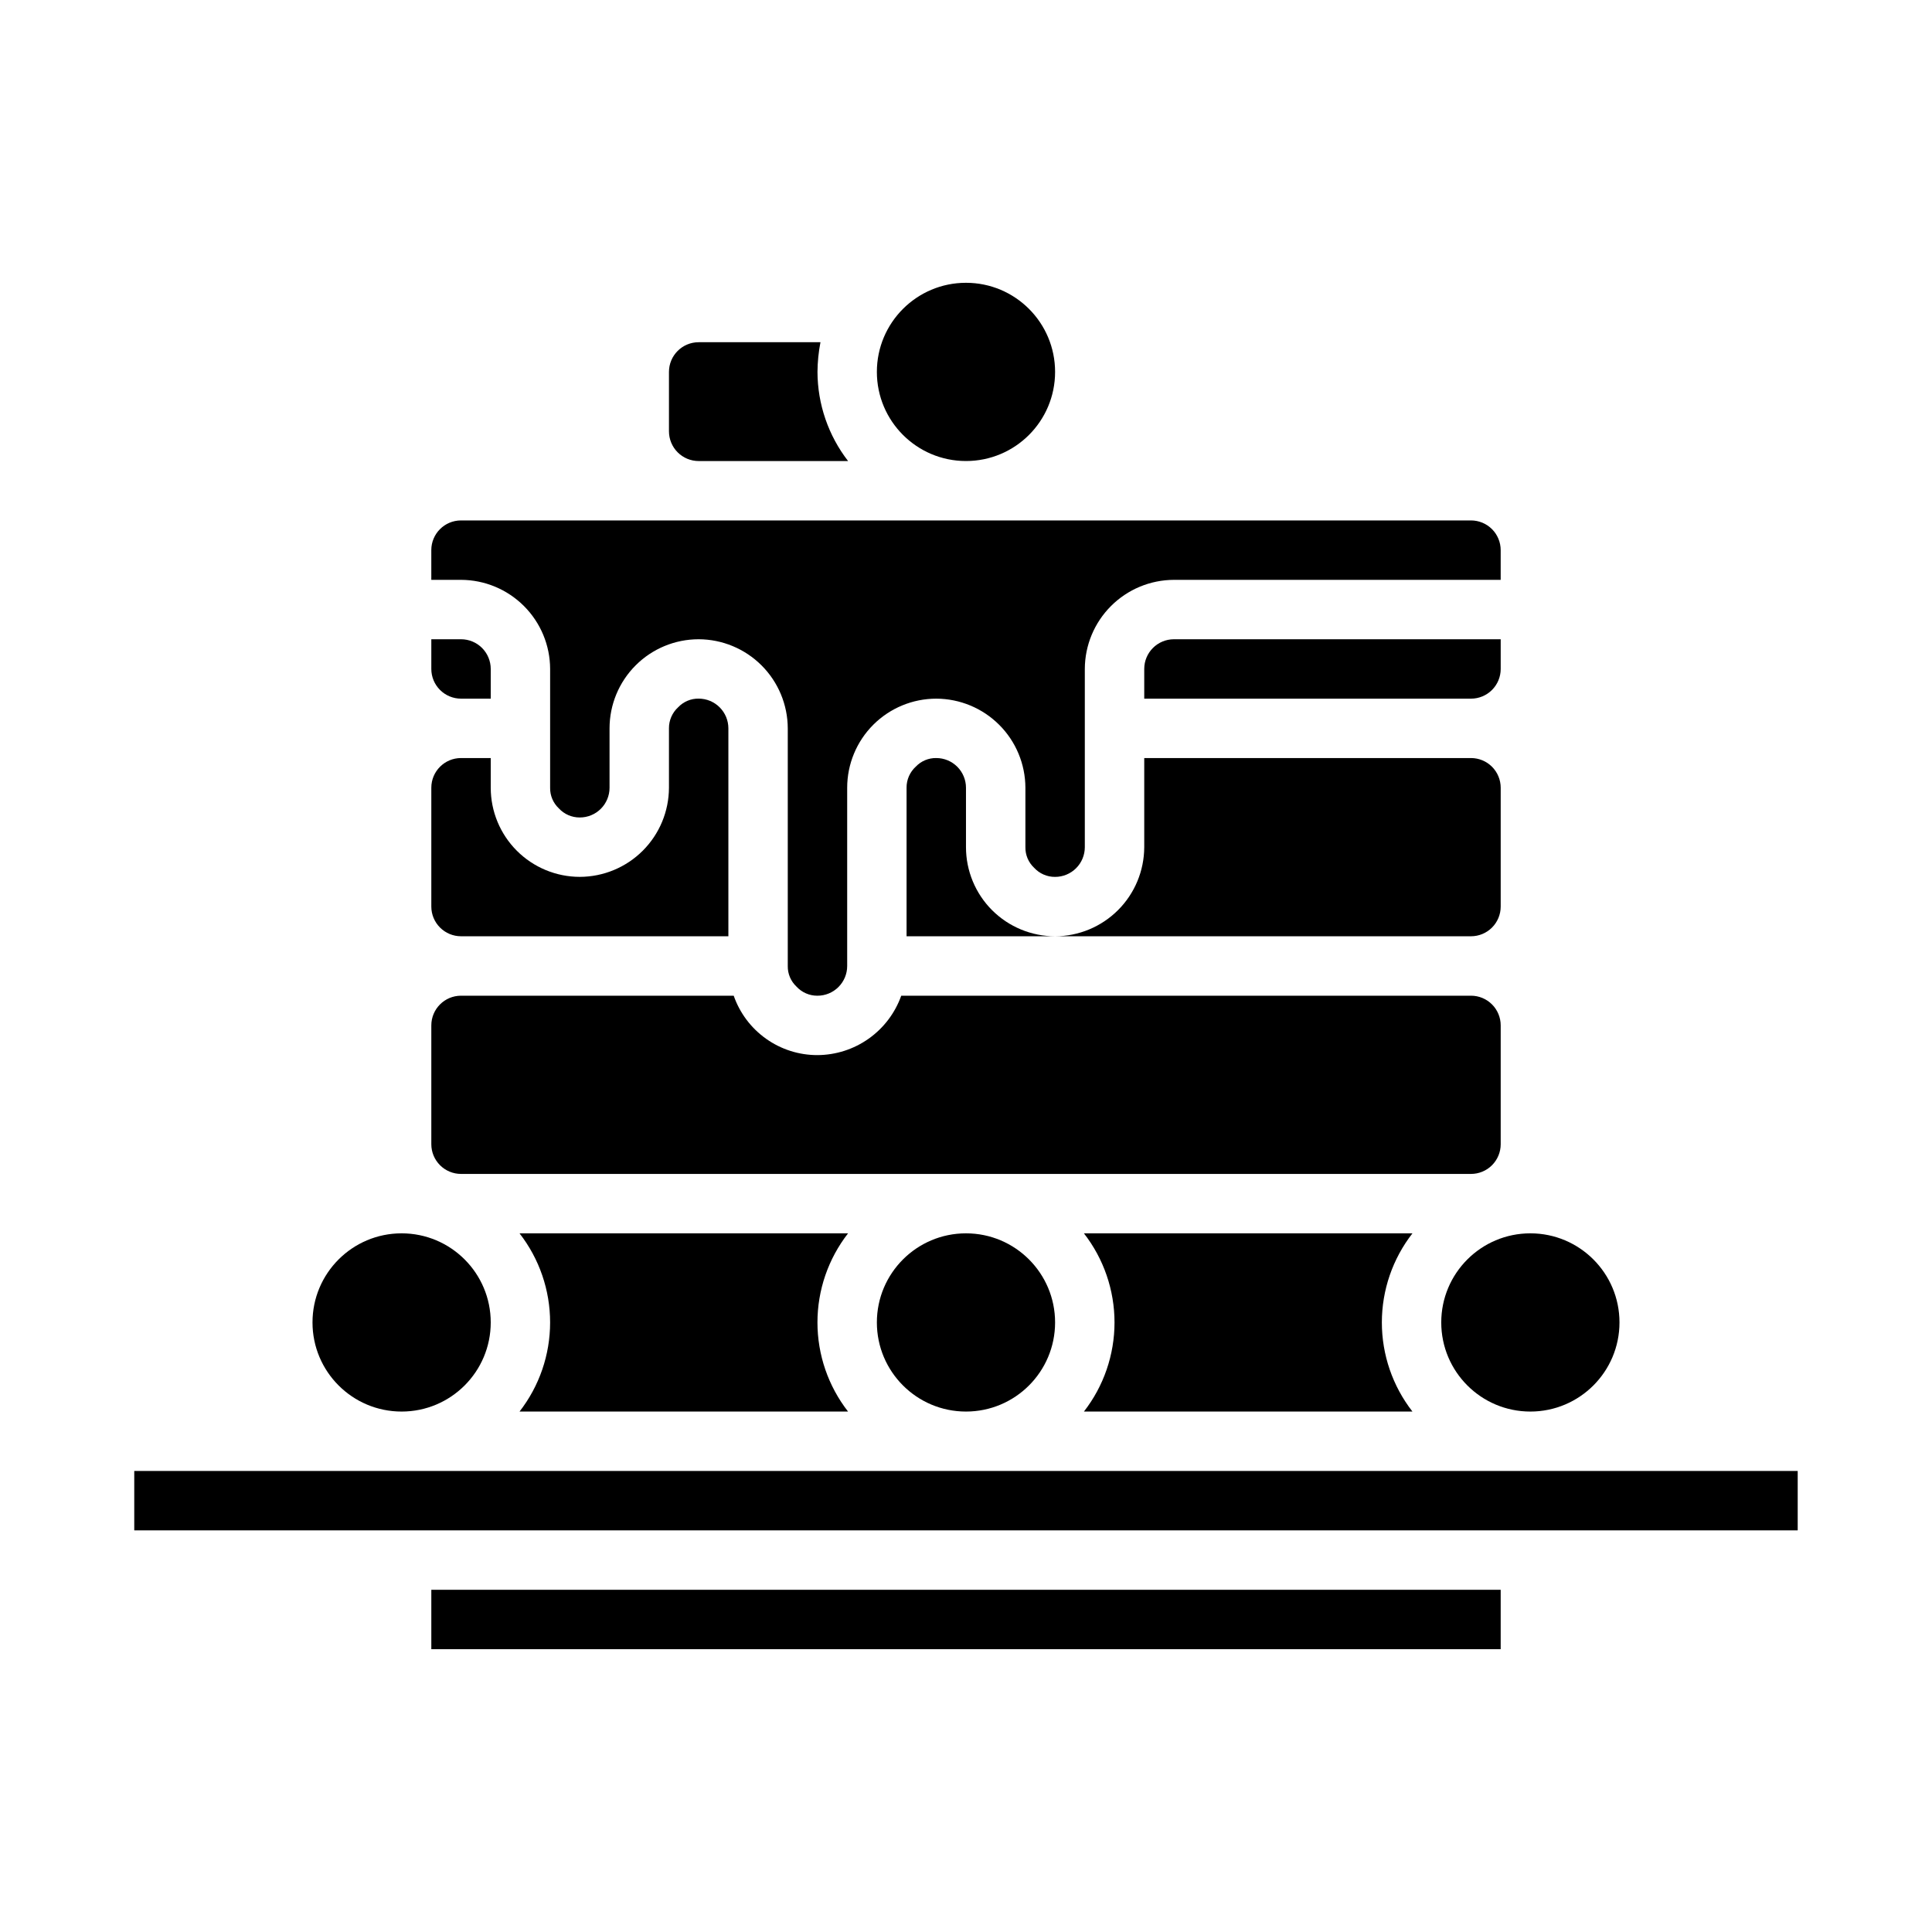 <?xml version="1.0" encoding="UTF-8"?>
<!-- Uploaded to: ICON Repo, www.iconrepo.com, Generator: ICON Repo Mixer Tools -->
<svg fill="#000000" width="800px" height="800px" version="1.1" viewBox="144 144 512 512" xmlns="http://www.w3.org/2000/svg">
 <g>
  <path d="m423.61 242.56c0 13.043-10.57 23.617-23.613 23.617s-23.617-10.574-23.617-23.617c0-13.043 10.574-23.617 23.617-23.617s23.613 10.574 23.613 23.617"/>
  <path d="m573.18 494.46c0 13.043-10.574 23.617-23.617 23.617-13.043 0-23.617-10.574-23.617-23.617 0-13.039 10.574-23.613 23.617-23.613 13.043 0 23.617 10.574 23.617 23.613"/>
  <path d="m431.25 470.85c5.254 6.75 8.109 15.059 8.109 23.613 0 8.559-2.856 16.867-8.109 23.617h87.066c-5.258-6.75-8.109-15.059-8.109-23.617 0-8.555 2.852-16.863 8.109-23.613z"/>
  <path d="m258.3 289.79v7.871h7.871l0.004 0.004c6.258 0.016 12.25 2.512 16.676 6.938 4.426 4.422 6.922 10.418 6.938 16.676v31.488c-0.035 2.051 0.793 4.023 2.285 5.434 1.43 1.57 3.461 2.457 5.59 2.438 2.086 0 4.09-0.828 5.566-2.305 1.473-1.477 2.305-3.477 2.305-5.566v-15.742c0-6.266 2.488-12.27 6.918-16.699 4.426-4.43 10.434-6.918 16.695-6.918 6.258 0.02 12.254 2.512 16.68 6.938s6.918 10.422 6.938 16.68v62.977c-0.035 2.051 0.793 4.019 2.285 5.43 1.43 1.57 3.461 2.461 5.586 2.441 2.09 0 4.09-0.828 5.566-2.305 1.477-1.477 2.309-3.481 2.309-5.566v-47.234c0-6.262 2.488-12.27 6.914-16.699 4.43-4.43 10.438-6.918 16.699-6.918 6.258 0.02 12.254 2.516 16.68 6.941 4.426 4.422 6.918 10.418 6.938 16.676v15.746c-0.035 2.051 0.793 4.019 2.285 5.43 1.43 1.57 3.461 2.461 5.586 2.441 2.09 0 4.09-0.828 5.566-2.305 1.477-1.477 2.309-3.481 2.309-5.566v-47.234c0.016-6.258 2.512-12.254 6.938-16.676 4.422-4.426 10.418-6.922 16.676-6.938h86.594v-7.875c0-2.086-0.828-4.09-2.305-5.566-1.477-1.477-3.481-2.305-5.566-2.305h-267.65c-4.348 0-7.875 3.523-7.875 7.871z"/>
  <path d="m266.18 565.31h-7.875v15.742h283.39v-15.742z"/>
  <path d="m368.75 266.18c-5.234-6.766-8.082-15.066-8.109-23.617 0.023-2.644 0.285-5.277 0.789-7.871h-32.277c-4.348 0-7.871 3.523-7.871 7.871v15.742c0 2.09 0.832 4.09 2.305 5.566 1.477 1.477 3.481 2.309 5.566 2.309z"/>
  <path d="m620.41 533.82h-440.83v15.742h440.83z"/>
  <path d="m274.05 494.46c0 13.043-10.574 23.617-23.617 23.617-13.043 0-23.617-10.574-23.617-23.617 0-13.039 10.574-23.613 23.617-23.613 13.043 0 23.617 10.574 23.617 23.613"/>
  <path d="m423.61 494.46c0 13.043-10.57 23.617-23.613 23.617s-23.617-10.574-23.617-23.617c0-13.039 10.574-23.613 23.617-23.613s23.613 10.574 23.613 23.613"/>
  <path d="m541.7 384.25v-31.488c0-2.086-0.828-4.09-2.305-5.566-1.477-1.477-3.481-2.305-5.566-2.305h-86.594v23.617c-0.02 6.258-2.512 12.254-6.938 16.676-4.426 4.426-10.422 6.922-16.68 6.938h110.21c2.086 0 4.09-0.828 5.566-2.305 1.477-1.477 2.305-3.477 2.305-5.566z"/>
  <path d="m392.12 344.89c-2.051-0.035-4.019 0.793-5.43 2.281-1.57 1.434-2.461 3.465-2.441 5.59v39.359h39.359c-6.262 0-12.27-2.488-16.699-6.914-4.426-4.43-6.914-10.438-6.914-16.699v-15.746c0-2.086-0.832-4.09-2.309-5.566-1.477-1.477-3.477-2.305-5.566-2.305z"/>
  <path d="m541.7 321.28v-7.871h-86.594c-4.348 0-7.871 3.523-7.871 7.871v7.871h86.594c2.086 0 4.09-0.828 5.566-2.305s2.305-3.477 2.305-5.566z"/>
  <path d="m541.7 447.23v-31.488c0-2.086-0.828-4.09-2.305-5.566-1.477-1.477-3.481-2.305-5.566-2.305h-150.99c-1.633 4.586-4.641 8.559-8.613 11.375-3.973 2.82-8.715 4.344-13.586 4.367-4.875 0.012-9.637-1.5-13.613-4.324-3.981-2.82-6.981-6.812-8.586-11.418h-72.262c-4.348 0-7.875 3.523-7.875 7.871v31.488c0 2.09 0.832 4.09 2.309 5.566s3.477 2.305 5.566 2.305h267.65c2.086 0 4.09-0.828 5.566-2.305s2.305-3.477 2.305-5.566z"/>
  <path d="m281.68 470.85c5.254 6.75 8.105 15.059 8.105 23.613 0 8.559-2.852 16.867-8.105 23.617h87.062c-5.254-6.75-8.109-15.059-8.109-23.617 0-8.555 2.856-16.863 8.109-23.613z"/>
  <path d="m266.18 392.12h70.848v-55.102c0-2.09-0.832-4.09-2.309-5.566-1.473-1.477-3.477-2.309-5.566-2.309-2.051-0.035-4.019 0.797-5.43 2.285-1.57 1.43-2.461 3.465-2.441 5.59v15.742c-0.02 6.258-2.512 12.254-6.938 16.68-4.426 4.426-10.422 6.918-16.676 6.938-6.266 0-12.273-2.488-16.699-6.918-4.43-4.43-6.918-10.434-6.918-16.699v-7.871h-7.871c-4.348 0-7.875 3.523-7.875 7.871v31.488c0 2.09 0.832 4.09 2.309 5.566 1.477 1.477 3.477 2.305 5.566 2.305z"/>
  <path d="m274.05 329.15v-7.871c0-2.086-0.832-4.09-2.305-5.566-1.477-1.477-3.481-2.305-5.566-2.305h-7.875v7.871c0 2.09 0.832 4.09 2.309 5.566s3.477 2.305 5.566 2.305z"/>
 </g>
</svg>
